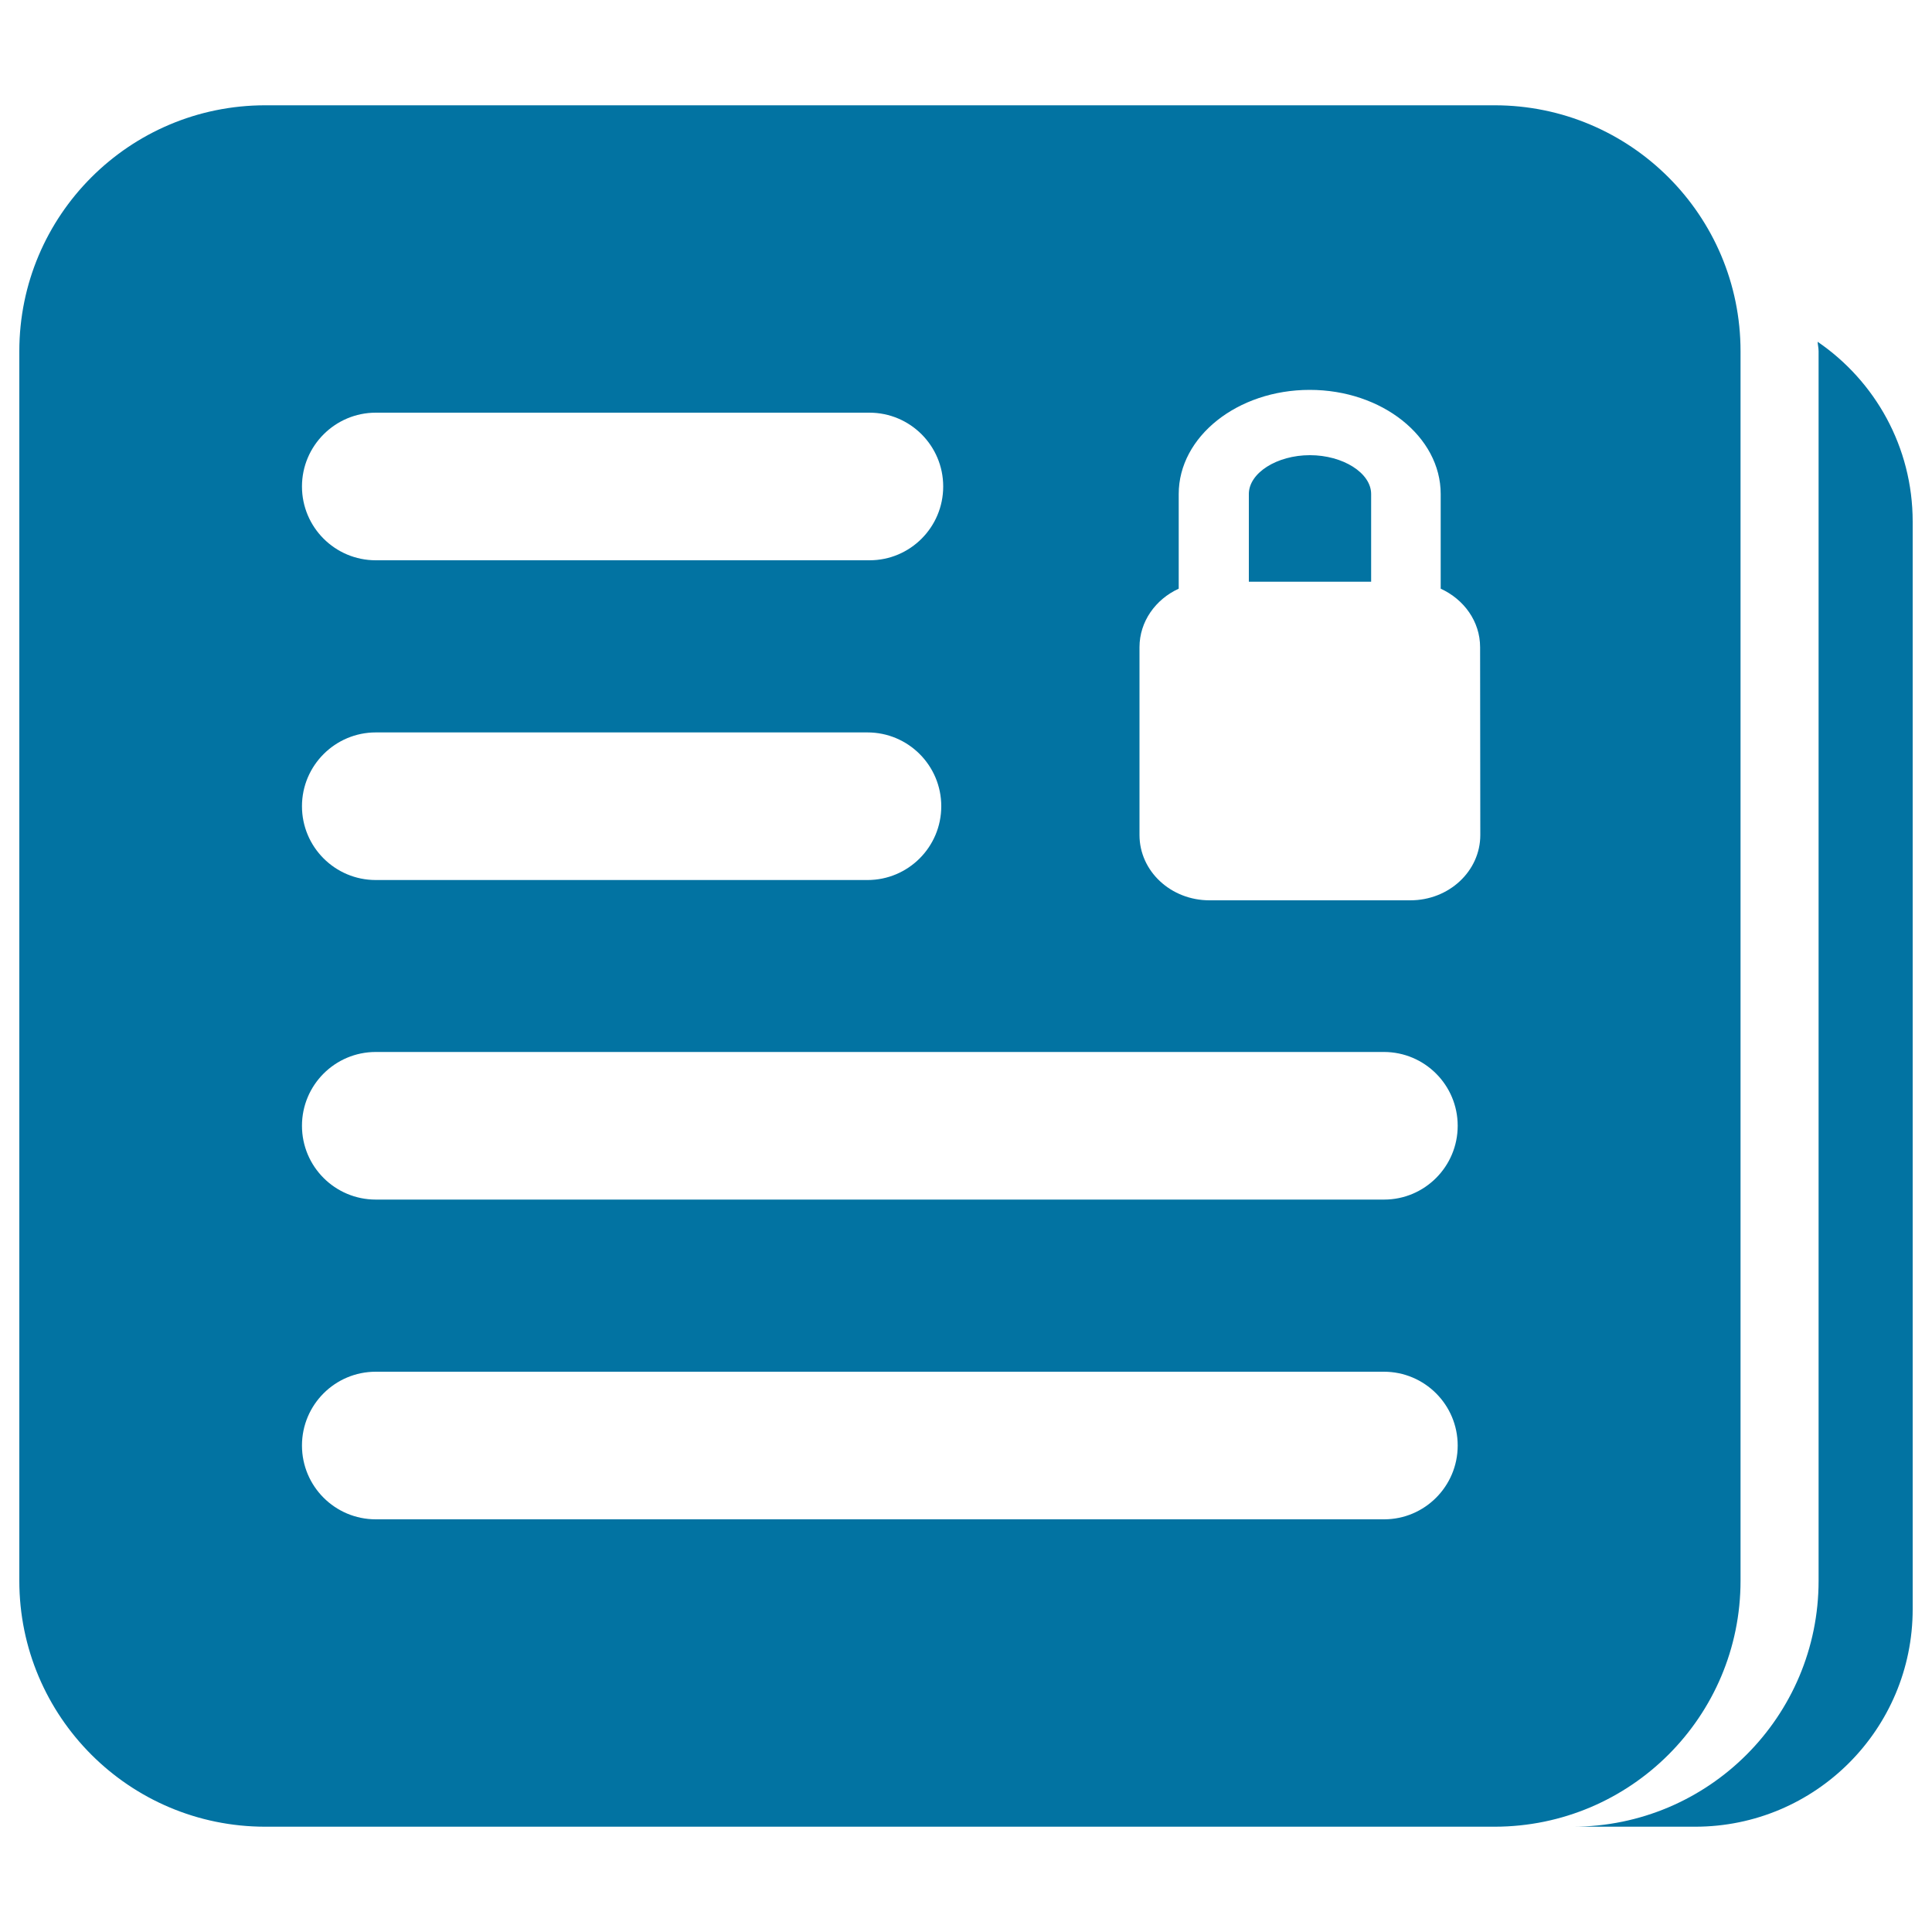 <svg xmlns="http://www.w3.org/2000/svg" viewBox="0 0 1000 1000" style="fill:#0273a2">
<title>Document Lock SVG icon</title>
<path d="M900.9,818.2V181.8c0-70.3-57-127.3-127.3-127.3H137.3C67,54.5,10,111.5,10,181.8v636.4c0,70.3,57,127.3,127.3,127.3h636.4C843.9,945.4,900.9,888.5,900.9,818.2z M194.5,213.6h255.5c21.1,0,38.2,17.1,38.2,38.2S471.1,290,450.1,290H194.5c-21.1,0-38.2-17.1-38.2-38.2S173.5,213.6,194.5,213.6z M194.5,379.1h254.5c21.1,0,38.2,17.1,38.2,38.2s-17.1,38.2-38.2,38.2H194.5c-21.1,0-38.2-17.1-38.2-38.2S173.5,379.1,194.5,379.1z M716.4,786.4H194.5c-21.1,0-38.2-17.1-38.2-38.2s17.1-38.2,38.2-38.2h521.8c21.1,0,38.2,17.1,38.2,38.2S737.4,786.4,716.4,786.4z M716.4,620.9H194.5c-21.1,0-38.2-17.1-38.2-38.2s17.1-38.2,38.2-38.2h521.8c21.1,0,38.2,17.1,38.2,38.2S737.4,620.9,716.4,620.9z M766.2,432.2c0,18.7-16.2,33.8-36.2,33.8l-104,0c-20,0-36.2-15.1-36.2-33.8V335c0-13.3,8.3-24.8,20.3-30.3v-49c0-29.7,30.4-53.9,67.8-53.9s67.8,24.2,67.8,53.9v49c12,5.5,20.4,16.9,20.4,30.3L766.2,432.2z M709.7,255.7v45.4h-63.3v-45.4c0-10.9,14.5-20.1,31.6-20.1S709.7,244.8,709.7,255.7z M990,270v562.9c0,62.2-50.4,112.6-112.6,112.6H814c70.3,0,127.3-57,127.3-127.3V181.8c0-1.7-0.4-3.2-0.5-4.9C970.5,197.2,990,231.3,990,270z"/>
</svg>